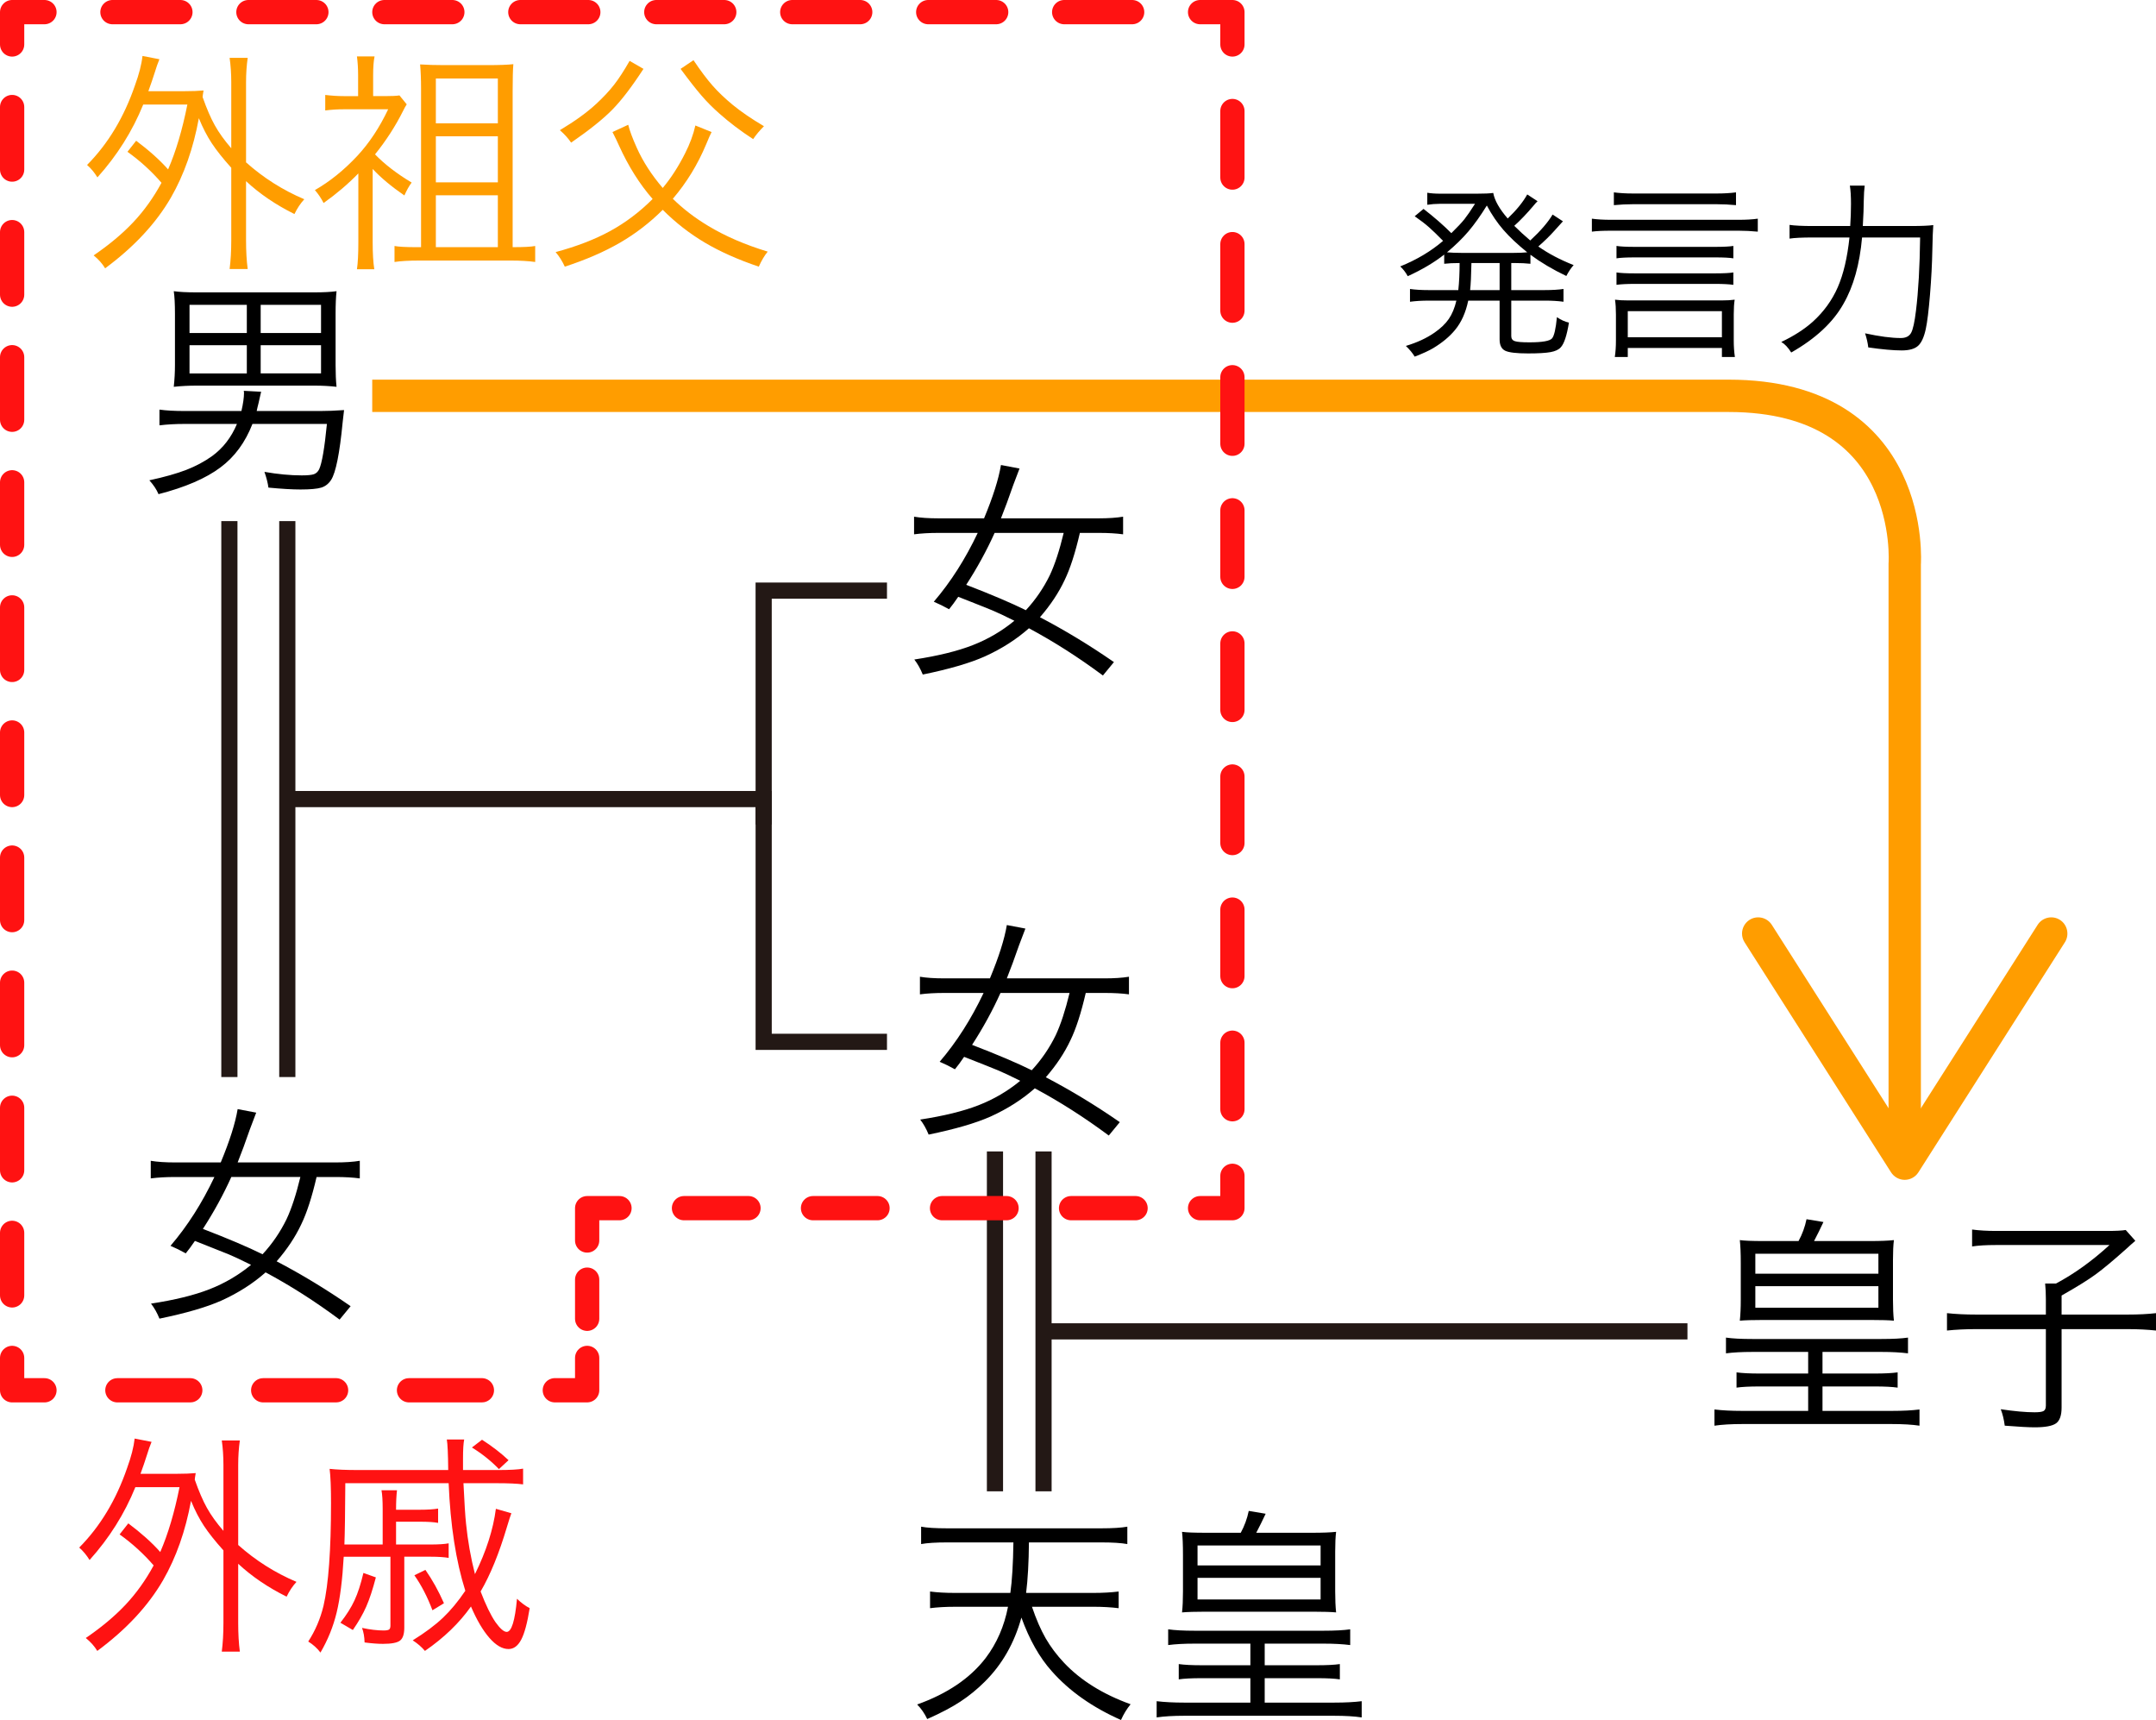 <?xml version="1.0" encoding="utf-8"?>
<!-- Generator: Adobe Illustrator 16.0.0, SVG Export Plug-In . SVG Version: 6.00 Build 0)  -->
<!DOCTYPE svg PUBLIC "-//W3C//DTD SVG 1.1//EN" "http://www.w3.org/Graphics/SVG/1.1/DTD/svg11.dtd">
<svg version="1.1" id="レイヤー_1" xmlns="http://www.w3.org/2000/svg" xmlns:xlink="http://www.w3.org/1999/xlink" x="0px"
	 y="0px" width="266.69px" height="212.71px" viewBox="0 0 266.69 212.71" enable-background="new 0 0 266.69 212.71"
	 xml:space="preserve">
<g>
	<path d="M40.438,52.426h-9.21c-0.891,2.286-2.208,4.078-3.951,5.375c-1.801,1.355-4.356,2.459-7.669,3.312
		c-0.232-0.562-0.61-1.133-1.133-1.714c1.878-0.407,3.404-0.837,4.576-1.293c1.171-0.454,2.231-1.021,3.181-1.699
		c1.355-0.988,2.382-2.314,3.079-3.98h-6.42c-1.182,0-2.237,0.059-3.166,0.175v-1.947c0.813,0.117,1.869,0.175,3.166,0.175h6.973
		c0.211-0.91,0.319-1.665,0.319-2.266c0-0.077-0.009-0.155-0.028-0.232l2.148,0.116c-0.038,0.136-0.068,0.257-0.087,0.363
		c-0.019,0.107-0.053,0.257-0.102,0.45c-0.047,0.194-0.09,0.388-0.13,0.582c-0.04,0.155-0.083,0.33-0.13,0.523
		c-0.049,0.193-0.083,0.348-0.102,0.464h7.843c0.91,0,1.899-0.039,2.964-0.116c-0.04,0.31-0.097,0.813-0.174,1.511
		c-0.368,3.834-0.844,6.207-1.423,7.118c-0.312,0.483-0.718,0.803-1.222,0.958s-1.365,0.233-2.584,0.233
		c-1.008,0-2.326-0.078-3.951-0.233c-0.079-0.581-0.243-1.23-0.494-1.946c1.664,0.291,3.205,0.436,4.619,0.436
		c0.715,0,1.215-0.048,1.494-0.146c0.281-0.097,0.499-0.3,0.655-0.61C39.826,57.278,40.147,55.409,40.438,52.426z M41.512,38.801
		v6.362c0,1.027,0.038,1.918,0.117,2.673c-0.872-0.097-1.763-0.145-2.673-0.145H24.285c-0.95,0-1.878,0.048-2.79,0.145
		c0.098-0.91,0.146-1.802,0.146-2.673v-6.362c0-1.201-0.047-2.13-0.146-2.789c0.678,0.097,1.599,0.145,2.76,0.145h14.615
		c1.161,0,2.08-0.048,2.76-0.145C41.55,36.729,41.512,37.659,41.512,38.801z M30.531,37.698h-7.088v3.485h7.088V37.698z
		 M30.531,42.694h-7.088v3.486h7.088V42.694z M32.245,41.183h7.466v-3.485h-7.466V41.183z M32.245,46.18h7.466v-3.486h-7.466V46.18z
		"/>
</g>
<g>
	<path fill="#FF9D00" d="M15.767,18.773l1.076-1.367c1.627,1.221,2.943,2.403,3.951,3.545c0.968-2.228,1.761-4.9,2.382-8.019h-5.461
		c-1.336,3.294-3.226,6.295-5.665,9.006c-0.368-0.6-0.794-1.114-1.28-1.538c2.596-2.615,4.572-5.899,5.927-9.85
		c0.504-1.375,0.814-2.584,0.929-3.63l2.093,0.406c-0.194,0.464-0.389,1.017-0.582,1.655c-0.213,0.68-0.476,1.444-0.785,2.295h4.532
		c0.891,0,1.656-0.028,2.295-0.087c-0.077,0.446-0.117,0.717-0.117,0.814c0.504,1.433,1.008,2.599,1.512,3.5
		c0.502,0.902,1.18,1.846,2.033,2.833v-8.165c0-1.064-0.068-2.071-0.204-3.02h2.237c-0.136,0.949-0.204,1.956-0.204,3.02v9.907
		c2.15,1.918,4.552,3.439,7.205,4.563c-0.464,0.502-0.872,1.114-1.219,1.83c-2.306-1.142-4.301-2.498-5.986-4.066v7.321
		c0,1.336,0.068,2.516,0.204,3.543h-2.237c0.136-1.064,0.204-2.246,0.204-3.543v-8.978c-1.027-1.142-1.831-2.154-2.413-3.036
		c-0.58-0.881-1.114-1.912-1.597-3.094c-0.677,3.719-1.831,6.992-3.456,9.82c-1.841,3.177-4.553,6.092-8.136,8.744
		c-0.347-0.581-0.823-1.114-1.423-1.597c1.958-1.336,3.598-2.713,4.925-4.126c1.327-1.412,2.484-3.03,3.471-4.852
		C18.74,21.175,17.338,19.896,15.767,18.773z"/>
	<path fill="#FF9D00" d="M44.326,29.958v-8.512c-1.259,1.297-2.691,2.519-4.3,3.661c-0.291-0.582-0.649-1.114-1.074-1.599
		c1.859-1.064,3.611-2.479,5.257-4.242c1.473-1.587,2.741-3.503,3.806-5.752h-5.461c-0.813,0-1.588,0.049-2.323,0.146v-1.918
		c0.813,0.098,1.578,0.146,2.295,0.146h1.771V9.303c0-0.833-0.047-1.608-0.144-2.324h2.179c-0.117,0.561-0.176,1.334-0.176,2.324
		v2.584h1.454c0.851,0,1.451-0.028,1.801-0.087l0.9,1.104c-0.174,0.271-0.319,0.532-0.437,0.785
		c-0.947,1.897-2.11,3.698-3.484,5.402c1.18,1.22,2.691,2.382,4.53,3.487c-0.31,0.406-0.609,0.94-0.9,1.597
		c-1.627-1.124-2.934-2.216-3.921-3.283v9.064c0,1.395,0.066,2.507,0.202,3.341h-2.148C44.268,32.544,44.326,31.429,44.326,29.958z
		 M63.413,11.277v19.291c1.355,0,2.284-0.047,2.788-0.146v1.977c-0.833-0.117-1.829-0.176-2.992-0.176H51.851
		c-1.277,0-2.295,0.059-3.051,0.176v-1.977c0.505,0.098,1.396,0.146,2.674,0.146h0.609V10.958c0-1.163-0.04-2.16-0.117-2.992
		c0.912,0.059,1.89,0.087,2.936,0.087h5.374c1.471,0,2.547-0.038,3.225-0.117C63.441,8.576,63.413,9.69,63.413,11.277z
		 M53.914,15.258h7.668v-5.55h-7.668V15.258z M53.914,22.549h7.668v-5.693h-7.668V22.549z M53.914,30.568h7.668v-6.42h-7.668V30.568
		z"/>
	<path fill="#FF9D00" d="M86.015,15.519l2.005,0.813c-0.136,0.253-0.359,0.755-0.669,1.51c-1.045,2.5-2.42,4.746-4.124,6.741
		c1.259,1.238,2.711,2.352,4.356,3.341c2.112,1.278,4.572,2.342,7.381,3.194c-0.389,0.466-0.757,1.085-1.104,1.859
		c-2.576-0.87-4.804-1.863-6.682-2.977c-1.879-1.114-3.613-2.465-5.201-4.053c-1.588,1.587-3.351,2.945-5.287,4.068
		c-1.938,1.123-4.212,2.11-6.826,2.962c-0.312-0.678-0.689-1.278-1.135-1.801c2.596-0.697,4.842-1.563,6.741-2.6
		c1.897-1.036,3.65-2.358,5.257-3.966c-1.606-1.839-2.991-4.038-4.152-6.594c-0.194-0.446-0.465-1.008-0.813-1.686l1.946-0.9
		c0.173,0.717,0.532,1.676,1.073,2.877c0.758,1.684,1.822,3.33,3.196,4.938c1.008-1.201,1.928-2.624,2.76-4.27
		C85.337,17.795,85.764,16.642,86.015,15.519z M77.88,7.53l1.715,0.987c-1.434,2.208-2.721,3.893-3.864,5.055
		c-1.143,1.163-2.838,2.518-5.084,4.068c-0.368-0.543-0.832-1.055-1.393-1.54c1.878-1.124,3.388-2.218,4.53-3.283
		c0.872-0.813,1.599-1.593,2.18-2.339C76.544,9.733,77.184,8.75,77.88,7.53z M84.186,8.518l1.597-1.074
		c0.872,1.297,1.657,2.343,2.354,3.137c0.697,0.795,1.541,1.597,2.528,2.411c1.046,0.854,2.323,1.726,3.834,2.615
		c-0.542,0.543-0.987,1.076-1.337,1.599c-1.55-1.008-2.942-2.063-4.183-3.167c-0.813-0.715-1.554-1.461-2.222-2.237
		C86.088,11.026,85.231,9.932,84.186,8.518z"/>
</g>
<g>
	<path fill="#FF1212" d="M14.795,189.76l1.076-1.366c1.627,1.221,2.945,2.402,3.953,3.545c0.966-2.228,1.759-4.901,2.382-8.019
		h-5.463c-1.336,3.293-3.224,6.294-5.663,9.006c-0.37-0.6-0.796-1.113-1.28-1.539c2.594-2.615,4.572-5.898,5.927-9.849
		c0.502-1.375,0.812-2.585,0.929-3.631l2.092,0.407c-0.192,0.464-0.389,1.016-0.582,1.655c-0.211,0.679-0.476,1.443-0.785,2.295
		h4.534c0.891,0,1.654-0.029,2.295-0.087c-0.079,0.446-0.117,0.717-0.117,0.813c0.502,1.434,1.008,2.6,1.51,3.5
		c0.502,0.901,1.182,1.845,2.035,2.833v-8.163c0-1.065-0.068-2.072-0.204-3.021h2.235c-0.136,0.95-0.204,1.957-0.204,3.021v9.906
		c2.152,1.918,4.553,3.438,7.208,4.562c-0.465,0.503-0.872,1.114-1.22,1.83c-2.307-1.143-4.3-2.499-5.988-4.067v7.321
		c0,1.336,0.068,2.517,0.204,3.544h-2.235c0.136-1.065,0.204-2.246,0.204-3.544v-8.977c-1.027-1.142-1.831-2.154-2.413-3.036
		c-0.582-0.881-1.114-1.913-1.597-3.094c-0.679,3.718-1.831,6.991-3.458,9.819c-1.839,3.177-4.553,6.092-8.136,8.745
		c-0.347-0.581-0.823-1.113-1.423-1.598c1.959-1.336,3.598-2.712,4.927-4.125c1.325-1.413,2.484-3.031,3.469-4.852
		C17.77,192.162,16.366,190.883,14.795,189.76z"/>
	<path fill="#FF1212" d="M61.339,186.593l1.917,0.552c-0.098,0.232-0.282,0.804-0.555,1.714c-0.967,3.253-2.05,5.908-3.251,7.96
		c0.639,1.666,1.25,2.924,1.828,3.776c0.581,0.813,1.045,1.22,1.396,1.22c0.601,0,1.027-1.366,1.276-4.096
		c0.524,0.504,1.046,0.891,1.57,1.162c-0.291,1.821-0.638,3.118-1.046,3.892c-0.407,0.775-0.929,1.163-1.57,1.163
		c-0.774,0-1.563-0.46-2.367-1.38c-0.805-0.92-1.563-2.213-2.28-3.879c-1.435,2.034-3.33,3.864-5.693,5.491
		c-0.408-0.484-0.91-0.92-1.511-1.307c1.529-0.948,2.775-1.878,3.734-2.789c0.959-0.91,1.88-2.023,2.771-3.341
		c-1.159-3.66-1.847-8.095-2.062-13.305H42.714c-0.019,3.641-0.057,6.169-0.113,7.583h4.734v-4.446c0-0.987-0.049-1.742-0.146-2.265
		h1.918c-0.076,0.639-0.117,1.442-0.117,2.411h2.964c0.933,0,1.676-0.048,2.238-0.146v1.772c-0.506-0.097-1.249-0.145-2.238-0.145
		h-2.964v2.818h4.273c0.985,0,1.733-0.048,2.235-0.146v1.801c-0.563-0.096-1.299-0.146-2.209-0.146h-3.28v8.774
		c0,0.793-0.174,1.326-0.525,1.597c-0.348,0.272-1.053,0.407-2.118,0.407c-0.623,0-1.378-0.058-2.269-0.173
		c-0.019-0.698-0.125-1.298-0.317-1.802c1.005,0.213,1.896,0.32,2.673,0.32c0.329,0,0.552-0.039,0.669-0.116
		c0.113-0.077,0.173-0.242,0.173-0.494v-8.513h-5.779c-0.159,2.848-0.45,5.147-0.873,6.9c-0.426,1.753-1.095,3.403-2.004,4.953
		c-0.39-0.523-0.892-0.978-1.511-1.365c0.868-1.336,1.499-2.808,1.888-4.417c0.619-2.653,0.929-6.895,0.929-12.724
		c0-1.917-0.057-3.321-0.174-4.212c0.872,0.097,2.031,0.145,3.485,0.145h11.187c-0.02-1.994-0.079-3.253-0.174-3.776h2.148
		c-0.099,0.504-0.144,1.278-0.144,2.324v1.453h4.326c1.473,0,2.507-0.058,3.107-0.173v1.946c-0.755-0.096-1.839-0.145-3.251-0.145
		h-4.126c0.117,2.44,0.223,4.106,0.32,4.997c0.212,2.111,0.578,4.193,1.103,6.247C60.146,191.842,61.01,189.15,61.339,186.593z
		 M44.953,194.524l1.54,0.552c-0.389,1.491-0.785,2.696-1.192,3.617c-0.404,0.92-0.959,1.884-1.654,2.89l-1.54-0.9
		c0.755-0.968,1.337-1.888,1.74-2.76C44.255,197.052,44.625,195.918,44.953,194.524z M54.916,198.272l-1.423,0.871
		c-0.619-1.646-1.363-3.089-2.235-4.329l1.363-0.668C53.475,195.367,54.24,196.743,54.916,198.272z M62.905,180.58l-1.189,1.103
		c-0.97-1.006-2.084-1.897-3.341-2.672l1.249-0.959C60.862,178.847,61.958,179.689,62.905,180.58z"/>
</g>
<g>
	<path d="M176.713,35.876h3.674c0.107-0.961,0.162-2.076,0.162-3.347c-0.761,0-1.396,0.031-1.906,0.092v-1.138
		c-1.24,0.976-2.743,1.867-4.508,2.673c-0.265-0.48-0.574-0.883-0.931-1.209c2.061-0.836,3.826-1.89,5.299-3.161
		c-0.712-0.728-1.297-1.293-1.754-1.696c-0.457-0.403-1.042-0.853-1.756-1.348l1.093-0.907c1.286,0.992,2.432,1.991,3.439,2.999
		c0.744-0.729,1.282-1.302,1.616-1.72c0.332-0.419,0.771-1.054,1.312-1.907h-4.393c-0.479,0-0.983,0.04-1.51,0.117v-1.487
		c0.435,0.077,0.991,0.116,1.674,0.116h4.416c0.961,0,1.649-0.031,2.068-0.093c0.17,0.93,0.767,1.984,1.79,3.161
		c1.099-1.054,1.904-2.045,2.416-2.975l1.278,0.837c-0.125,0.109-0.287,0.287-0.487,0.535c-0.838,0.992-1.635,1.828-2.396,2.509
		c0.606,0.605,1.263,1.209,1.977,1.813c1.285-1.193,2.208-2.263,2.766-3.208l1.277,0.836c-0.154,0.171-0.526,0.582-1.115,1.232
		c-0.496,0.557-1.139,1.185-1.93,1.882c1.256,0.883,2.713,1.65,4.37,2.301c-0.31,0.34-0.611,0.79-0.905,1.348
		c-1.66-0.79-3.138-1.665-4.44-2.627v1.116c-0.542-0.062-1.2-0.092-1.975-0.092h-0.396v3.347h4.138c0.929,0,1.705-0.047,2.324-0.14
		v1.58c-0.682-0.092-1.455-0.139-2.324-0.139h-4.138v4.393c0,0.325,0.155,0.534,0.467,0.627c0.277,0.093,0.874,0.14,1.789,0.14
		c1.58,0,2.509-0.163,2.788-0.488c0.265-0.31,0.465-1.186,0.604-2.625c0.496,0.34,0.991,0.565,1.487,0.674
		c-0.263,1.611-0.604,2.633-1.023,3.067c-0.247,0.278-0.666,0.473-1.253,0.582c-0.589,0.107-1.513,0.162-2.766,0.162
		c-1.442,0-2.392-0.112-2.849-0.337s-0.686-0.694-0.686-1.406v-4.787h-3.881c-0.31,1.487-0.858,2.703-1.649,3.649
		c-0.667,0.805-1.55,1.541-2.65,2.208c-0.542,0.326-1.316,0.682-2.324,1.069c-0.247-0.419-0.611-0.861-1.091-1.325
		c1.393-0.418,2.578-0.968,3.555-1.65c0.759-0.526,1.344-1.088,1.755-1.686c0.41-0.596,0.724-1.352,0.94-2.265h-3.439
		c-0.836,0-1.603,0.046-2.301,0.139v-1.58C175.048,35.829,175.814,35.876,176.713,35.876z M180.733,31.274h6.532
		c0.619,0,1.168-0.023,1.649-0.07c-1.208-0.976-2.193-1.902-2.952-2.777s-1.44-1.878-2.045-3.01
		c-0.775,1.255-1.53,2.316-2.265,3.184c-0.736,0.868-1.624,1.735-2.662,2.603C179.519,31.251,180.1,31.274,180.733,31.274z
		 M185.498,32.529h-3.486c-0.03,1.55-0.085,2.666-0.162,3.347h3.648V32.529z"/>
	<path d="M217.433,27.044v1.604c-0.821-0.077-1.604-0.116-2.349-0.116h-15.826c-1.008,0-1.789,0.039-2.349,0.116v-1.604
		c0.651,0.092,1.436,0.139,2.349,0.139h15.826C215.998,27.183,216.781,27.137,217.433,27.044z M214.737,23.79v1.581
		c-0.807-0.078-1.598-0.116-2.371-0.116h-10.39c-0.759,0-1.541,0.039-2.347,0.116V23.79c0.712,0.093,1.495,0.14,2.347,0.14h10.39
		C213.249,23.93,214.038,23.883,214.737,23.79z M201.35,43.034v1.116h-1.604c0.094-0.604,0.14-1.279,0.14-2.022v-3.23
		c0-0.729-0.038-1.34-0.115-1.836c0.433,0.062,0.983,0.092,1.649,0.092h11.504c0.651,0,1.201-0.031,1.65-0.092
		c-0.078,0.464-0.115,1.077-0.115,1.836v3.23c0,0.697,0.045,1.371,0.14,2.022h-1.604v-1.116H201.35z M214.41,30.414v1.534
		c-0.464-0.077-1.208-0.116-2.231-0.116h-9.945c-1.054,0-1.814,0.039-2.279,0.116v-1.534c0.449,0.077,1.208,0.116,2.279,0.116h9.945
		C213.218,30.53,213.961,30.491,214.41,30.414z M214.41,33.691v1.534c-0.541-0.077-1.285-0.116-2.231-0.116h-9.945
		c-0.993,0-1.752,0.039-2.279,0.116v-1.534c0.449,0.078,1.208,0.116,2.279,0.116h9.945C213.218,33.807,213.961,33.769,214.41,33.691
		z M201.35,38.479v3.23h11.644v-3.23H201.35z"/>
	<path d="M230.424,27.951h5.997c1.286,0,2.191-0.039,2.719-0.116c-0.046,0.558-0.085,1.572-0.115,3.045
		c-0.032,1.735-0.129,3.59-0.291,5.566s-0.338,3.389-0.522,4.242c-0.218,1.007-0.534,1.701-0.953,2.08
		c-0.42,0.379-1.094,0.569-2.022,0.569c-1.038,0-2.418-0.125-4.138-0.372c-0.063-0.542-0.192-1.123-0.395-1.743
		c1.782,0.388,3.255,0.582,4.415,0.582c0.619,0,1.046-0.213,1.278-0.639c0.234-0.427,0.435-1.344,0.604-2.754
		c0.294-2.386,0.466-5.399,0.512-9.041h-7.182c-0.294,3.316-1.061,6.051-2.301,8.204c-1.285,2.293-3.439,4.3-6.462,6.02
		c-0.387-0.62-0.796-1.055-1.23-1.302c1.564-0.744,2.865-1.581,3.903-2.51c1.349-1.224,2.375-2.642,3.081-4.254
		c0.704-1.611,1.188-3.664,1.452-6.159h-4.556c-1.301,0-2.254,0.046-2.857,0.14v-1.697c0.649,0.093,1.61,0.14,2.88,0.14h4.625
		c0.063-0.93,0.095-1.844,0.095-2.743c0-0.945-0.047-1.696-0.14-2.254h1.835c-0.063,0.464-0.101,1.092-0.115,1.882
		C230.541,25.564,230.501,26.603,230.424,27.951z"/>
</g>
<g>
	<path d="M43.371,161.536l-1.364,1.657c-3.022-2.247-6.073-4.194-9.152-5.84c-1.549,1.375-3.369,2.537-5.461,3.487
		c-1.821,0.813-4.377,1.558-7.669,2.237c-0.291-0.717-0.64-1.336-1.046-1.859c2.924-0.445,5.331-1.036,7.218-1.772
		c1.888-0.735,3.607-1.743,5.157-3.021c-1.202-0.6-2.116-1.031-2.747-1.293c-0.628-0.261-2.029-0.817-4.196-1.669
		c-0.408,0.6-0.785,1.114-1.134,1.539c-0.619-0.348-1.248-0.658-1.888-0.93c2.091-2.44,3.902-5.277,5.433-8.512H21.67
		c-1.144,0-2.15,0.058-3.022,0.174v-2.178c0.794,0.136,1.801,0.203,3.022,0.203h5.635c1.104-2.653,1.803-4.851,2.092-6.595
		l2.295,0.436c-0.464,1.221-0.725,1.908-0.783,2.063c-0.544,1.569-1.046,2.935-1.512,4.096h12.087c1.201,0,2.207-0.067,3.021-0.203
		v2.178c-0.833-0.116-1.829-0.174-2.992-0.174h-2.354c-0.58,2.499-1.21,4.445-1.888,5.839c-0.736,1.569-1.754,3.1-3.051,4.59
		C37.299,157.595,40.349,159.444,43.371,161.536z M37.155,145.558h-8.542c-0.987,2.189-2.16,4.329-3.515,6.42
		c3.119,1.201,5.578,2.246,7.379,3.137c1.2-1.297,2.188-2.74,2.964-4.329C36.061,149.471,36.632,147.727,37.155,145.558z"/>
</g>
<g>
	<path d="M138.516,138.775l-1.363,1.655c-3.024-2.246-6.074-4.192-9.151-5.838c-1.552,1.374-3.372,2.537-5.463,3.486
		c-1.82,0.812-4.376,1.558-7.668,2.237c-0.291-0.717-0.642-1.337-1.046-1.859c2.922-0.446,5.331-1.037,7.219-1.773
		c1.888-0.736,3.605-1.744,5.157-3.022c-1.205-0.601-2.118-1.031-2.749-1.293c-0.626-0.261-2.027-0.817-4.194-1.669
		c-0.407,0.6-0.785,1.114-1.137,1.539c-0.619-0.348-1.245-0.657-1.888-0.929c2.092-2.441,3.904-5.278,5.434-8.512h-4.852
		c-1.145,0-2.148,0.057-3.021,0.174v-2.179c0.793,0.136,1.801,0.202,3.021,0.202h5.637c1.103-2.652,1.801-4.852,2.091-6.594
		l2.296,0.436c-0.464,1.219-0.725,1.907-0.785,2.062c-0.544,1.568-1.046,2.935-1.511,4.096h12.086c1.2,0,2.208-0.066,3.02-0.202
		v2.179c-0.83-0.117-1.827-0.174-2.989-0.174h-2.356c-0.577,2.498-1.208,4.443-1.888,5.839c-0.736,1.568-1.752,3.1-3.051,4.589
		C132.444,134.833,135.495,136.683,138.516,138.775z M132.301,122.797h-8.544c-0.985,2.188-2.159,4.329-3.515,6.42
		c3.118,1.201,5.58,2.247,7.381,3.138c1.201-1.297,2.187-2.741,2.964-4.329C131.206,126.708,131.776,124.966,132.301,122.797z"/>
</g>
<g>
	<path d="M135.261,198.708h-7.611c0.525,1.55,1.092,2.853,1.699,3.908c0.611,1.055,1.37,2.067,2.284,3.035
		c2.05,2.169,4.791,3.874,8.219,5.114c-0.464,0.561-0.86,1.21-1.189,1.946c-3.545-1.568-6.402-3.583-8.569-6.042
		c-1.511-1.686-2.76-3.893-3.749-6.624c-0.872,3.156-2.383,5.801-4.531,7.93c-0.933,0.931-1.933,1.748-3.009,2.456
		c-1.072,0.706-2.442,1.427-4.111,2.164c-0.328-0.697-0.744-1.297-1.246-1.801c3.738-1.336,6.565-3.252,8.479-5.751
		c1.378-1.82,2.296-3.932,2.76-6.333h-6.565c-1.158,0-2.186,0.059-3.076,0.174v-2.062c0.872,0.115,1.895,0.174,3.076,0.174h6.856
		c0.216-1.529,0.34-3.611,0.378-6.247h-8.193c-1.393,0-2.469,0.068-3.224,0.204v-2.15c0.698,0.136,1.774,0.204,3.224,0.204h19.059
		c1.416,0,2.488-0.068,3.225-0.204v2.15c-0.756-0.136-1.827-0.204-3.225-0.204h-8.947c-0.02,2.48-0.137,4.561-0.348,6.247h8.336
		c1.145,0,2.183-0.059,3.111-0.174v2.062C137.421,198.766,136.386,198.708,135.261,198.708z"/>
	<path d="M154.67,203.268h-6.942c-1.262,0-2.337,0.059-3.229,0.176v-1.948c0.797,0.117,1.881,0.176,3.255,0.176h15.981
		c1.393,0,2.487-0.059,3.28-0.176v1.948c-0.929-0.117-2.005-0.176-3.224-0.176h-7.352v2.673h6.449c1.223,0,2.171-0.047,2.847-0.146
		v1.89c-0.657-0.098-1.586-0.146-2.786-0.146h-6.51v3.021h8.627c1.318,0,2.443-0.059,3.372-0.174v2.005
		c-0.892-0.136-2.035-0.204-3.429-0.204h-18.507c-1.355,0-2.495,0.068-3.428,0.204v-2.005c0.989,0.115,2.114,0.174,3.371,0.174
		h8.223v-3.021h-6.044c-1.22,0-2.16,0.047-2.816,0.146v-1.89c0.676,0.098,1.635,0.146,2.877,0.146h5.983V203.268z M149.15,189.556
		h4.327c0.464-0.852,0.793-1.752,0.989-2.702l2.091,0.35c-0.369,0.794-0.755,1.578-1.162,2.352h6.912
		c1.299,0,2.288-0.038,2.964-0.115c-0.075,0.619-0.113,1.433-0.113,2.439v4.91c0,1.027,0.038,1.899,0.113,2.615
		c-0.601-0.057-1.56-0.087-2.873-0.087H149.09c-1.238,0-2.197,0.03-2.876,0.087c0.079-0.716,0.116-1.578,0.116-2.584v-4.561
		c0-1.182-0.037-2.122-0.116-2.818C146.757,189.518,147.735,189.556,149.15,189.556z M148.131,191.125v2.469h15.223v-2.469H148.131z
		 M148.131,195.134v2.673h15.223v-2.673H148.131z"/>
</g>
<g>
	<path d="M223.666,167.192h-6.943c-1.259,0-2.335,0.059-3.226,0.174v-1.946c0.795,0.117,1.878,0.173,3.254,0.173h15.979
		c1.394,0,2.488-0.057,3.283-0.173v1.946c-0.931-0.115-2.005-0.174-3.227-0.174h-7.349v2.673h6.448c1.222,0,2.169-0.049,2.847-0.145
		v1.888c-0.658-0.097-1.588-0.146-2.788-0.146h-6.507v3.022h8.627c1.317,0,2.44-0.058,3.371-0.175v2.005
		c-0.891-0.136-2.035-0.204-3.428-0.204h-18.507c-1.355,0-2.498,0.068-3.429,0.204v-2.005c0.989,0.117,2.112,0.175,3.372,0.175
		h8.221v-3.022h-6.043c-1.221,0-2.159,0.049-2.818,0.146v-1.888c0.678,0.096,1.637,0.145,2.877,0.145h5.984V167.192z
		 M218.146,153.48h4.328c0.465-0.853,0.793-1.753,0.987-2.701l2.092,0.347c-0.368,0.795-0.755,1.58-1.161,2.354h6.913
		c1.299,0,2.286-0.04,2.964-0.117c-0.078,0.621-0.115,1.435-0.115,2.441v4.91c0,1.027,0.037,1.897,0.115,2.614
		c-0.601-0.059-1.56-0.087-2.875-0.087h-13.307c-1.24,0-2.199,0.028-2.877,0.087c0.077-0.717,0.117-1.578,0.117-2.586v-4.561
		c0-1.182-0.04-2.12-0.117-2.818C215.755,153.44,216.732,153.48,218.146,153.48z M217.129,155.049v2.469h15.223v-2.469H217.129z
		 M217.129,159.058v2.671h15.223v-2.671H217.129z"/>
	<path d="M253.067,162.573v-1.918c0-0.678-0.03-1.318-0.089-1.918h1.336c2.286-1.219,4.493-2.807,6.624-4.765h-14.06
		c-1.202,0-2.181,0.059-2.936,0.176v-2.092c0.872,0.115,1.859,0.174,2.964,0.174h13.771c1.046,0,1.802-0.038,2.266-0.117
		l1.191,1.336c-0.388,0.331-0.736,0.64-1.046,0.931c-1.646,1.473-2.934,2.547-3.864,3.224c-0.929,0.678-2.333,1.55-4.212,2.615
		v2.354h8.163c1.355,0,2.527-0.059,3.515-0.176v2.15c-1.046-0.115-2.218-0.174-3.515-0.174h-8.163v9.703
		c0,0.969-0.228,1.618-0.683,1.946c-0.455,0.331-1.343,0.495-2.658,0.495c-0.718,0-1.946-0.068-3.69-0.204
		c-0.097-0.755-0.261-1.433-0.493-2.033c1.703,0.251,3.099,0.377,4.184,0.377c0.561,0,0.935-0.053,1.117-0.161
		c0.186-0.105,0.278-0.334,0.278-0.681v-9.442h-8.659c-1.278,0-2.47,0.059-3.573,0.174v-2.15c1.066,0.117,2.276,0.176,3.632,0.176
		H253.067z"/>
</g>
<g>
	<path d="M137.79,81.881l-1.364,1.657c-3.022-2.246-6.073-4.194-9.151-5.84c-1.55,1.376-3.37,2.537-5.462,3.486
		c-1.821,0.814-4.377,1.56-7.669,2.237c-0.291-0.717-0.641-1.337-1.046-1.859c2.924-0.446,5.331-1.037,7.218-1.773
		c1.889-0.734,3.607-1.742,5.158-3.02c-1.203-0.601-2.116-1.033-2.747-1.293c-0.629-0.262-2.029-0.817-4.196-1.67
		c-0.408,0.6-0.785,1.114-1.135,1.541c-0.619-0.349-1.248-0.659-1.888-0.931c2.092-2.441,3.902-5.276,5.433-8.512h-4.852
		c-1.144,0-2.149,0.059-3.021,0.174v-2.179c0.795,0.136,1.801,0.204,3.021,0.204h5.636c1.104-2.654,1.803-4.852,2.091-6.596
		l2.296,0.436c-0.465,1.221-0.725,1.909-0.783,2.063c-0.544,1.569-1.046,2.934-1.513,4.097h12.087c1.201,0,2.207-0.068,3.021-0.204
		v2.179c-0.832-0.115-1.829-0.174-2.992-0.174h-2.354c-0.58,2.5-1.21,4.445-1.888,5.839c-0.736,1.568-1.754,3.1-3.051,4.591
		C131.718,77.942,134.769,79.79,137.79,81.881z M131.574,65.904h-8.542c-0.987,2.189-2.159,4.329-3.515,6.42
		c3.118,1.201,5.578,2.247,7.379,3.138c1.2-1.297,2.188-2.739,2.964-4.329C130.479,69.817,131.052,68.073,131.574,65.904z"/>
</g>
<line stroke="#231815" stroke-width="2" stroke-miterlimit="10" x1="35.539" y1="64.445" x2="35.539" y2="133.198"/>
<line stroke="#231815" stroke-width="2" stroke-miterlimit="10" x1="28.374" y1="64.445" x2="28.374" y2="133.198"/>
<line stroke="#231815" stroke-width="2" stroke-miterlimit="10" x1="129.082" y1="142.398" x2="129.082" y2="184.431"/>
<line stroke="#231815" stroke-width="2" stroke-miterlimit="10" x1="123.074" y1="142.398" x2="123.074" y2="184.431"/>
<polyline fill="none" stroke="#231815" stroke-width="2" stroke-miterlimit="10" points="35.539,98.821 94.464,98.821 
	94.464,128.843 109.717,128.843 "/>
<polyline fill="none" stroke="#231815" stroke-width="2" stroke-miterlimit="10" points="109.717,73.04 94.462,73.04 94.464,101.97 
	"/>
<line stroke="#231815" stroke-width="2" stroke-miterlimit="10" x1="129.082" y1="164.649" x2="208.732" y2="164.649"/>
<g>
	<g>
		<path fill="none" stroke="#FF9D00" stroke-width="4" stroke-miterlimit="10" d="M46.044,48.951c0,0,144.415,0,167.775,0
			s21.788,20.82,21.788,20.82v71.33"/>
		<g>
			<path fill="#FF9D00" d="M216.408,113.762c0.93-0.594,2.168-0.316,2.762,0.617l16.438,25.809l16.438-25.809
				c0.594-0.934,1.832-1.211,2.762-0.617s1.199,1.84,0.613,2.766l-18.125,28.457c-0.367,0.574-1.004,0.926-1.688,0.926
				s-1.32-0.352-1.688-0.926l-18.125-28.457c-0.211-0.336-0.313-0.707-0.313-1.074C215.482,114.793,215.811,114.145,216.408,113.762
				z"/>
		</g>
	</g>
</g>
<g>
	<g>
		<polyline fill="none" stroke="#FF1212" stroke-width="3" stroke-linecap="round" stroke-linejoin="round" points="148.446,1.5 
			152.446,1.5 152.446,5.5 		"/>
		
			<line fill="none" stroke="#FF1212" stroke-width="3" stroke-linecap="round" stroke-linejoin="round" stroke-dasharray="8.23,8.23" x1="152.446" y1="13.73" x2="152.446" y2="141.298"/>
		<polyline fill="none" stroke="#FF1212" stroke-width="3" stroke-linecap="round" stroke-linejoin="round" points="
			152.446,145.413 152.446,149.413 148.446,149.413 		"/>
		
			<line fill="none" stroke="#FF1212" stroke-width="3" stroke-linecap="round" stroke-linejoin="round" stroke-dasharray="7.98,7.98" x1="140.467" y1="149.413" x2="80.619" y2="149.413"/>
		<polyline fill="none" stroke="#FF1212" stroke-width="3" stroke-linecap="round" stroke-linejoin="round" points="76.629,149.413 
			72.629,149.413 72.629,153.413 		"/>
		
			<line fill="none" stroke="#FF1212" stroke-width="3" stroke-linecap="round" stroke-linejoin="round" stroke-dasharray="4.84,4.84" x1="72.629" y1="158.253" x2="72.629" y2="165.513"/>
		<polyline fill="none" stroke="#FF1212" stroke-width="3" stroke-linecap="round" stroke-linejoin="round" points="72.629,167.933 
			72.629,171.933 68.629,171.933 		"/>
		
			<line fill="none" stroke="#FF1212" stroke-width="3" stroke-linecap="round" stroke-linejoin="round" stroke-dasharray="9.018,9.018" x1="59.61" y1="171.934" x2="10.009" y2="171.936"/>
		<polyline fill="none" stroke="#FF1212" stroke-width="3" stroke-linecap="round" stroke-linejoin="round" points="5.5,171.936 
			1.5,171.936 1.5,167.936 		"/>
		
			<line fill="none" stroke="#FF1212" stroke-width="3" stroke-linecap="round" stroke-linejoin="round" stroke-dasharray="7.735,7.735" x1="1.5" y1="160.201" x2="1.5" y2="9.368"/>
		<polyline fill="none" stroke="#FF1212" stroke-width="3" stroke-linecap="round" stroke-linejoin="round" points="1.5,5.5 
			1.5,1.5 5.5,1.5 		"/>
		
			<line fill="none" stroke="#FF1212" stroke-width="3" stroke-linecap="round" stroke-linejoin="round" stroke-dasharray="8.409,8.409" x1="13.909" y1="1.5" x2="144.242" y2="1.5"/>
	</g>
</g>
</svg>
